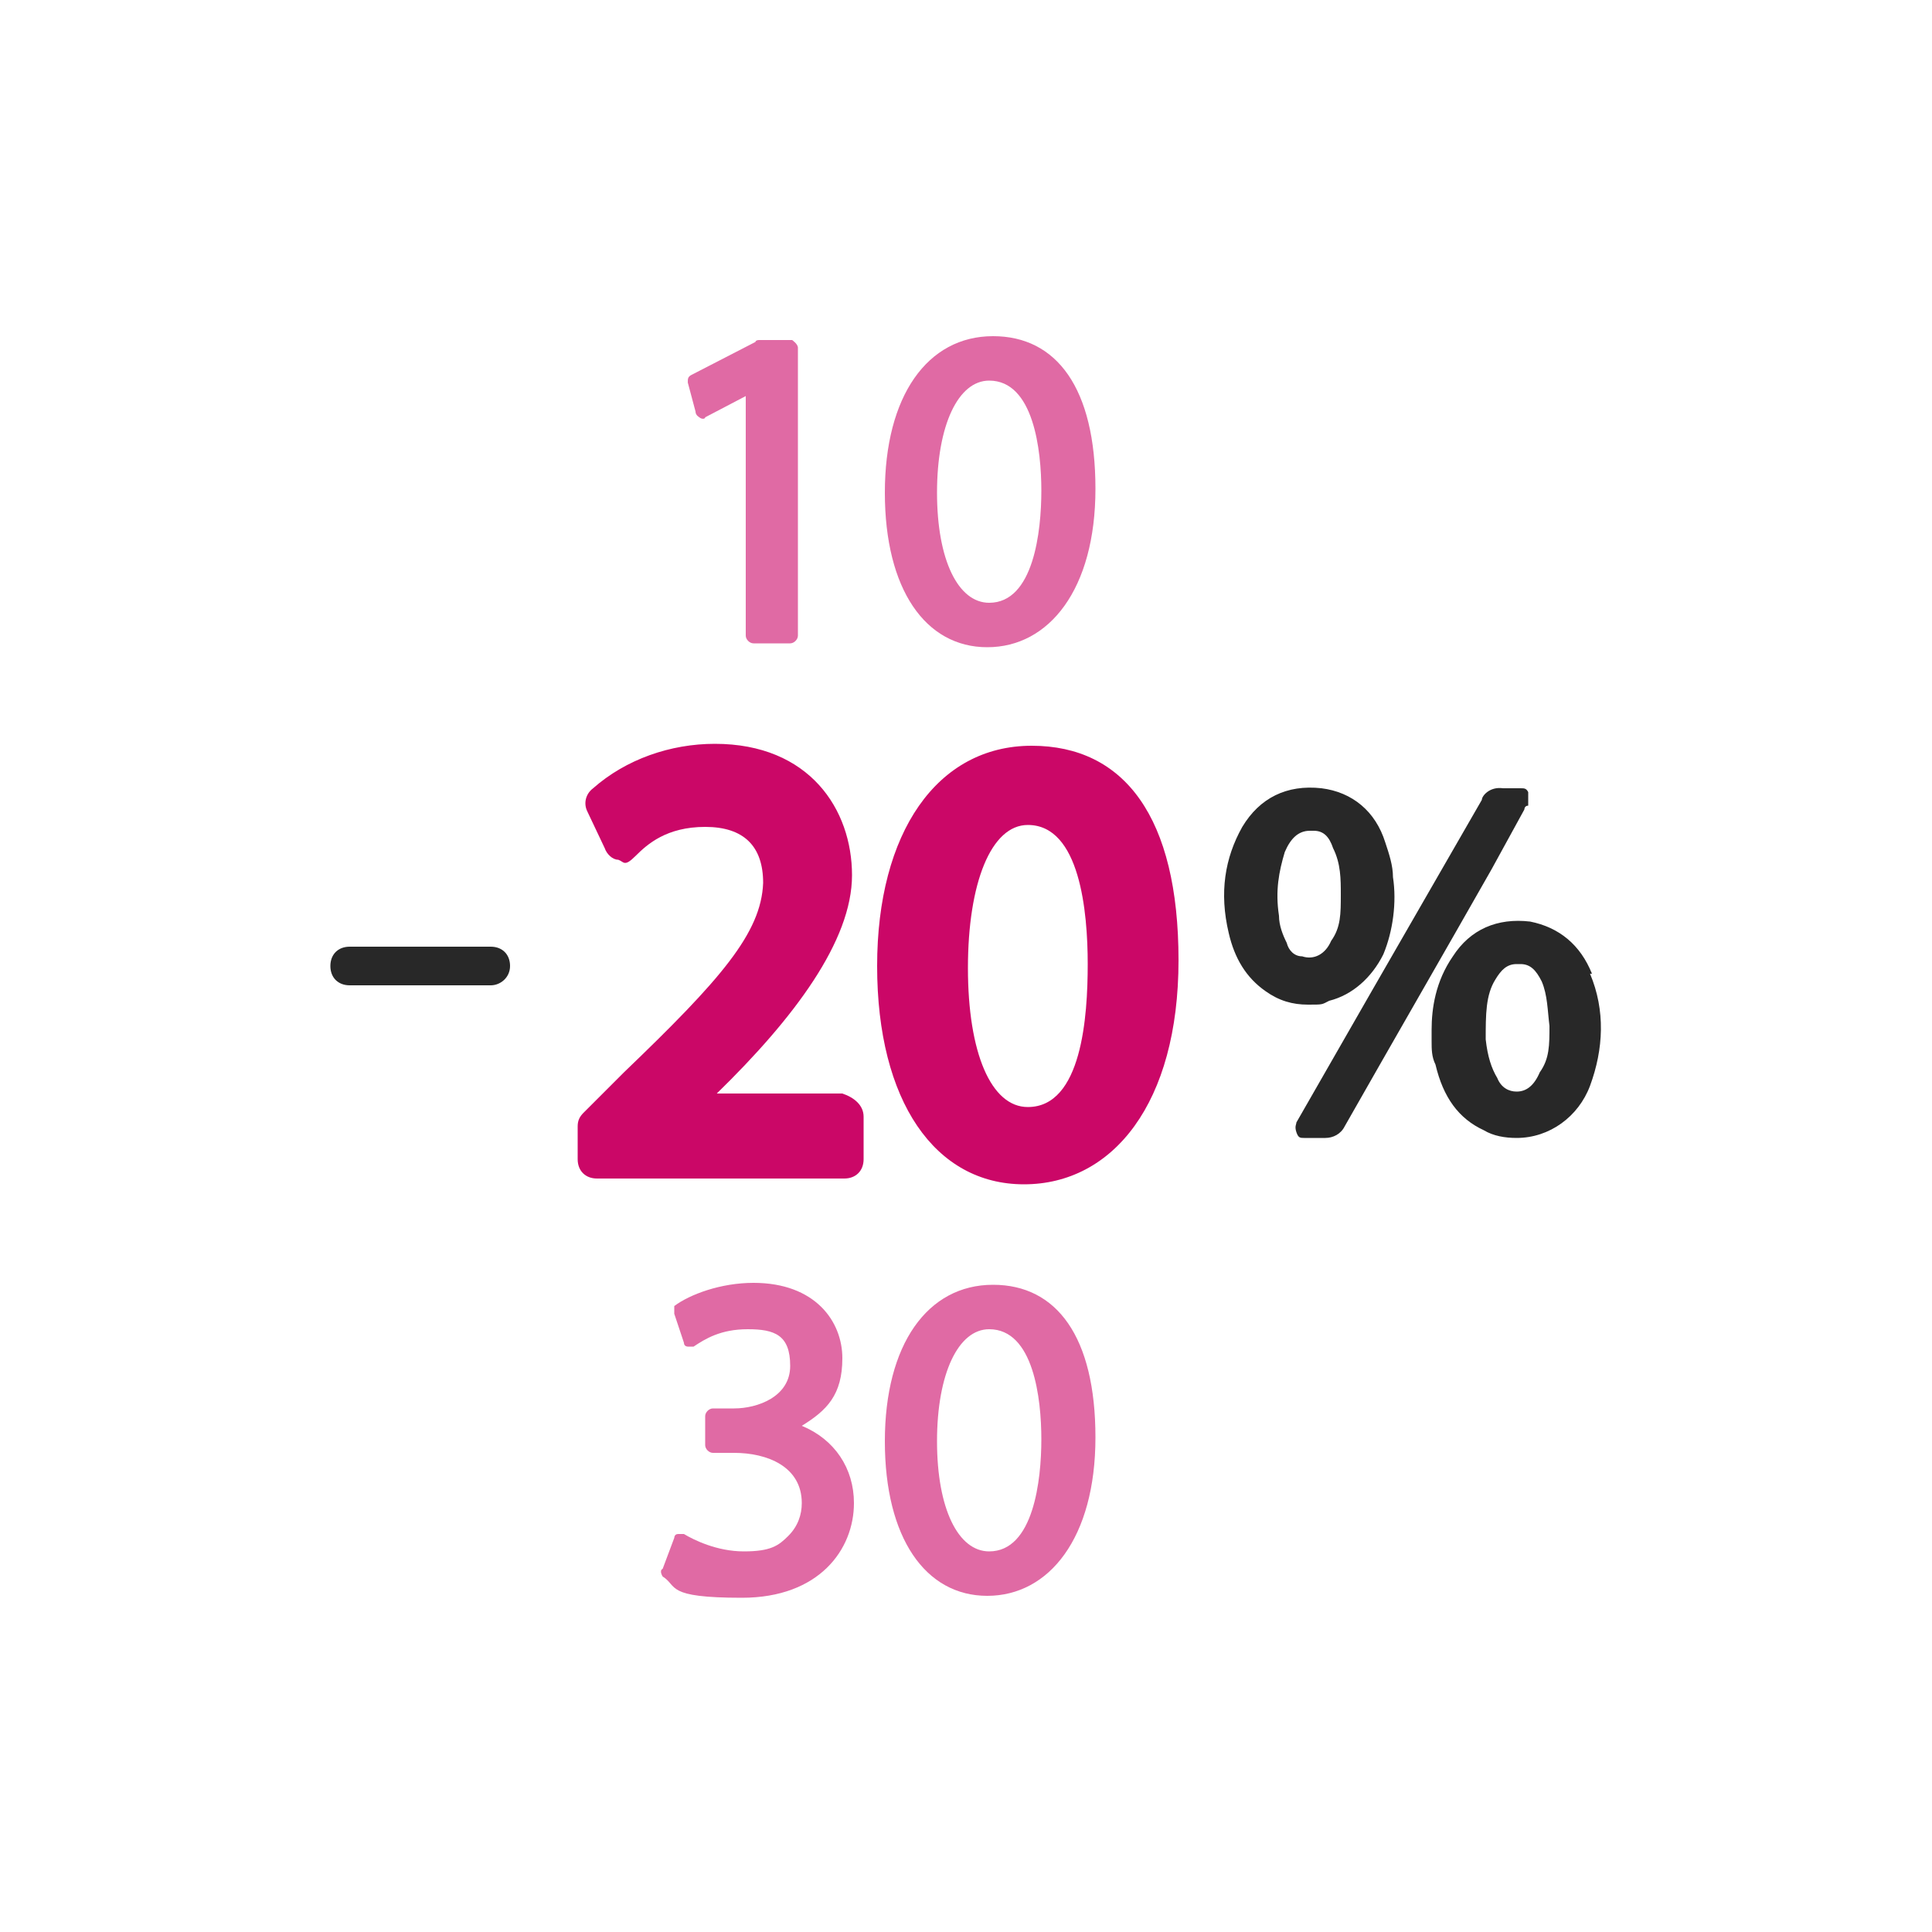 <?xml version="1.0" encoding="UTF-8"?>
<svg xmlns="http://www.w3.org/2000/svg" version="1.1" viewBox="0 0 100 100">
  <defs>
    <style>
      .cls-1 {
        opacity: .6;
      }

      .cls-2 {
        fill: #cb0767;
      }

      .cls-3 {
        fill: #282828;
      }
    </style>
  </defs>
  <!-- Generator: Adobe Illustrator 28.6.0, SVG Export Plug-In . SVG Version: 1.2.0 Build 709)  -->
  <g>
    <g id="Calque_1">
      <path class="cls-3" d="M72.1,45.4c0-.6-.2-1.2-.4-1.8-.5-1.6-1.7-2.6-3.3-2.8-1.8-.2-3.2.5-4.1,2-.9,1.6-1.2,3.4-.7,5.5.3,1.3.9,2.3,1.9,3,.7.5,1.4.7,2.2.7s.7,0,1.1-.2c1.2-.3,2.2-1.2,2.8-2.4.5-1.2.7-2.7.5-4ZM67.4,49.5c-.4,0-.7-.3-.8-.7-.2-.4-.4-.9-.4-1.4-.2-1.3,0-2.3.3-3.3.3-.7.7-1.1,1.3-1.1h.2c.5,0,.8.3,1,.9.4.8.4,1.6.4,2.4,0,1,0,1.7-.5,2.4-.3.7-.9,1-1.5.8ZM82.4,50.4c-.6-1.5-1.7-2.4-3.2-2.7-1.7-.2-3.1.4-4,1.8-.9,1.3-1.1,2.7-1.1,3.8h0c0,.3,0,.4,0,.6,0,.4,0,.8.2,1.2.4,1.7,1.2,2.8,2.5,3.4.5.3,1.1.4,1.7.4,1.7,0,3.2-1.1,3.8-2.7.7-1.9.8-3.9,0-5.8ZM78.5,56.5c-.4,0-.8-.2-1-.7-.3-.5-.5-1.1-.6-2,0-1.3,0-2.3.5-3.1.3-.5.6-.8,1.1-.8h.2c.5,0,.8.3,1.1.9.3.7.3,1.5.4,2.3,0,1,0,1.7-.5,2.4-.3.7-.7,1-1.2,1ZM79.1,41.5v.2c-.2,0-.2.2-.2.2l-1.7,3.1c-2.5,4.4-5.1,8.9-7.6,13.3-.2.4-.6.6-1,.6h-1.1c-.2,0-.3,0-.4-.3s0-.4,0-.5l3.9-6.8,5.7-9.9c0-.2.4-.7,1.1-.6h.9c.2,0,.3,0,.4.2,0,.2,0,.4,0,.5ZM25.4,51h-7.3c-.6,0-1-.4-1-1s.4-1,1-1h7.3c.6,0,1,.4,1,1s-.5,1-1,1Z"/>
      <g class="cls-1">
        <path class="cls-2" d="M41.3,18v14.9c0,.2-.2.4-.4.4h-1.9c-.2,0-.4-.2-.4-.4v-12.4l-2.1,1.1c0,.1-.2.1-.3,0,0,0-.2-.1-.2-.3l-.4-1.5c0-.2,0-.3.2-.4l3.3-1.7s0-.1.2-.1h1.7c0,0,.3.2.3.4Z"/>
      </g>
      <g class="cls-1">
        <path class="cls-2" d="M51.4,17.4c-3.4,0-5.6,3.1-5.6,8.1s2.1,8,5.3,8,5.6-3,5.6-8.2-2-7.9-5.3-7.9ZM51.2,31.2c-1.6,0-2.7-2.2-2.7-5.7s1.1-5.8,2.7-5.8c2.3,0,2.7,3.6,2.7,5.7s-.4,5.8-2.7,5.8Z"/>
      </g>
      <path class="cls-2" d="M44.7,57.8v2.2c0,.6-.4,1-1,1h-12.8c-.6,0-1-.4-1-1v-1.7c0-.3.1-.5.3-.7l2.1-2.1c5-4.8,7.1-7.2,7.2-9.8,0-1.9-1-2.9-3-2.9s-3,.9-3.6,1.5-.6.3-.9.2c-.3,0-.6-.3-.7-.6l-.9-1.9c-.2-.4-.1-.9.3-1.2,1.7-1.5,4-2.3,6.3-2.3,4.9,0,7.1,3.4,7.1,6.8s-3,7.4-7,11.3h6.5c.6.2,1.1.6,1.1,1.2ZM53.4,38.6c-4.9,0-8,4.5-8,11.4,0,7,3,11.3,7.6,11.3s8-4.2,8-11.6-2.8-11.1-7.6-11.1ZM53.2,57.3c-1.9,0-3.1-2.8-3.1-7.2s1.2-7.4,3.1-7.4c2.7,0,3.1,4.5,3.1,7.2s-.3,7.4-3.1,7.4Z"/>
      <g class="cls-1">
        <path class="cls-2" d="M44.2,77.8c0,2.4-1.8,4.9-5.8,4.9s-3.3-.6-4.1-1.1c0,0-.2-.3,0-.4l.6-1.6c0,0,0-.2.2-.2h.3c.5.3,1.7.9,3.1.9s1.8-.3,2.3-.8.7-1.1.7-1.7c0-1.9-1.8-2.6-3.5-2.6h-1.1c-.2,0-.4-.2-.4-.4v-1.5c0-.2.2-.4.4-.4h1.1c1.2,0,2.9-.6,2.9-2.2s-.8-1.9-2.2-1.9-2.2.5-2.8.9c0,0-.2,0-.3,0,0,0-.2,0-.2-.2l-.5-1.5c0-.2,0-.3,0-.4.8-.6,2.4-1.2,4.1-1.2,3.2,0,4.6,2,4.6,3.9s-.8,2.7-2.1,3.5c1.7.7,2.7,2.2,2.7,4h0Z"/>
      </g>
      <g class="cls-1">
        <path class="cls-2" d="M51.4,66.5c-3.4,0-5.6,3.1-5.6,8.1s2.1,8,5.3,8,5.6-3,5.6-8.2-2-7.9-5.3-7.9ZM51.2,80.3c-1.6,0-2.7-2.2-2.7-5.7s1.1-5.8,2.7-5.8c2.3,0,2.7,3.6,2.7,5.7s-.4,5.8-2.7,5.8Z"/>
      </g>
    </g>
  </g>
</svg>